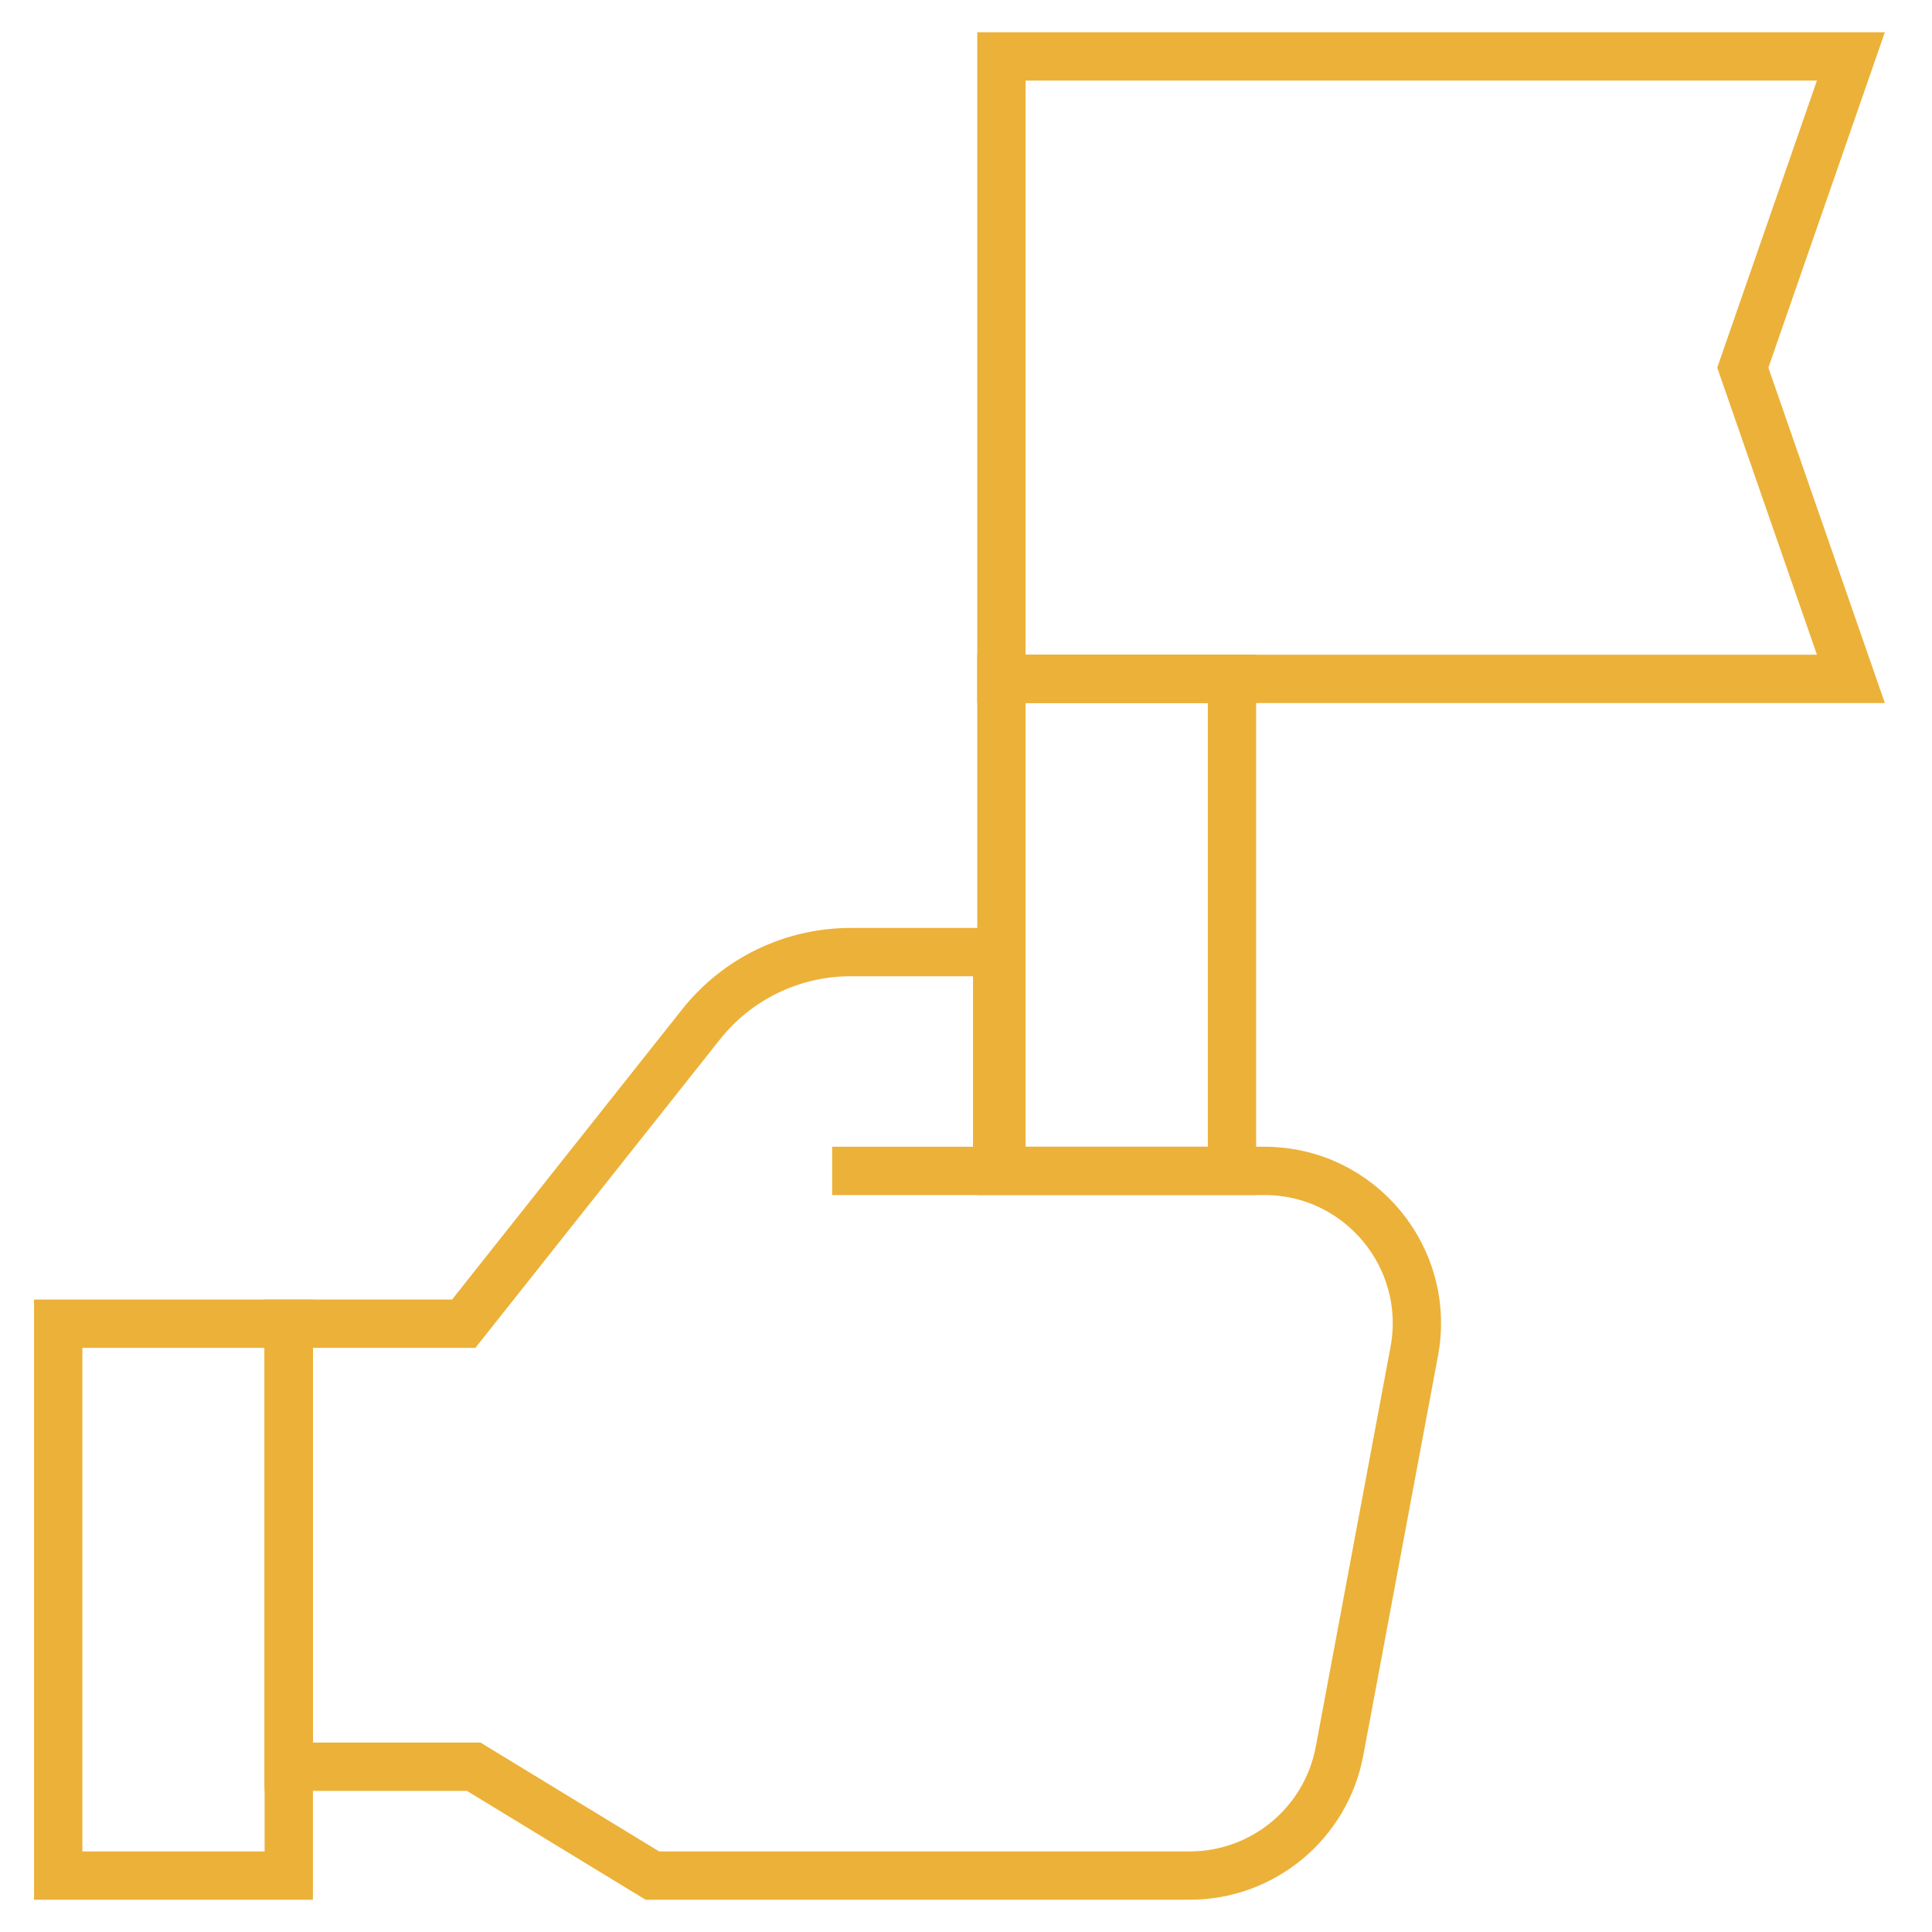 <svg xmlns="http://www.w3.org/2000/svg" width="60" height="60" viewBox="0 0 60 60" fill="none"><path d="M8.968 41.109H1.808V58.248H8.968V41.109Z" stroke="#ECB138" stroke-width="1.5" stroke-miterlimit="10"></path><path d="M38.26 21.083H31.1V36.363H38.26V21.083Z" stroke="#ECB138" stroke-width="1.5" stroke-miterlimit="10"></path><path d="M8.968 55.468V41.248" stroke="#ECB138" stroke-width="1.5" stroke-miterlimit="10"></path><path d="M25.843 36.363H39.267C42.23 36.363 44.465 39.055 43.921 41.968L41.6 54.383C41.181 56.623 39.225 58.248 36.946 58.248H20.26L14.711 54.867H8.968V41.109H14.401L21.772 31.813C22.896 30.395 24.607 29.568 26.417 29.568H30.968V36.363" stroke="#ECB138" stroke-width="1.5" stroke-miterlimit="10"></path><path d="M57.481 21.083H31.1V1.752H57.481L54.124 11.418L57.481 21.083Z" stroke="#ECB138" stroke-width="1.5" stroke-miterlimit="10"></path></svg>